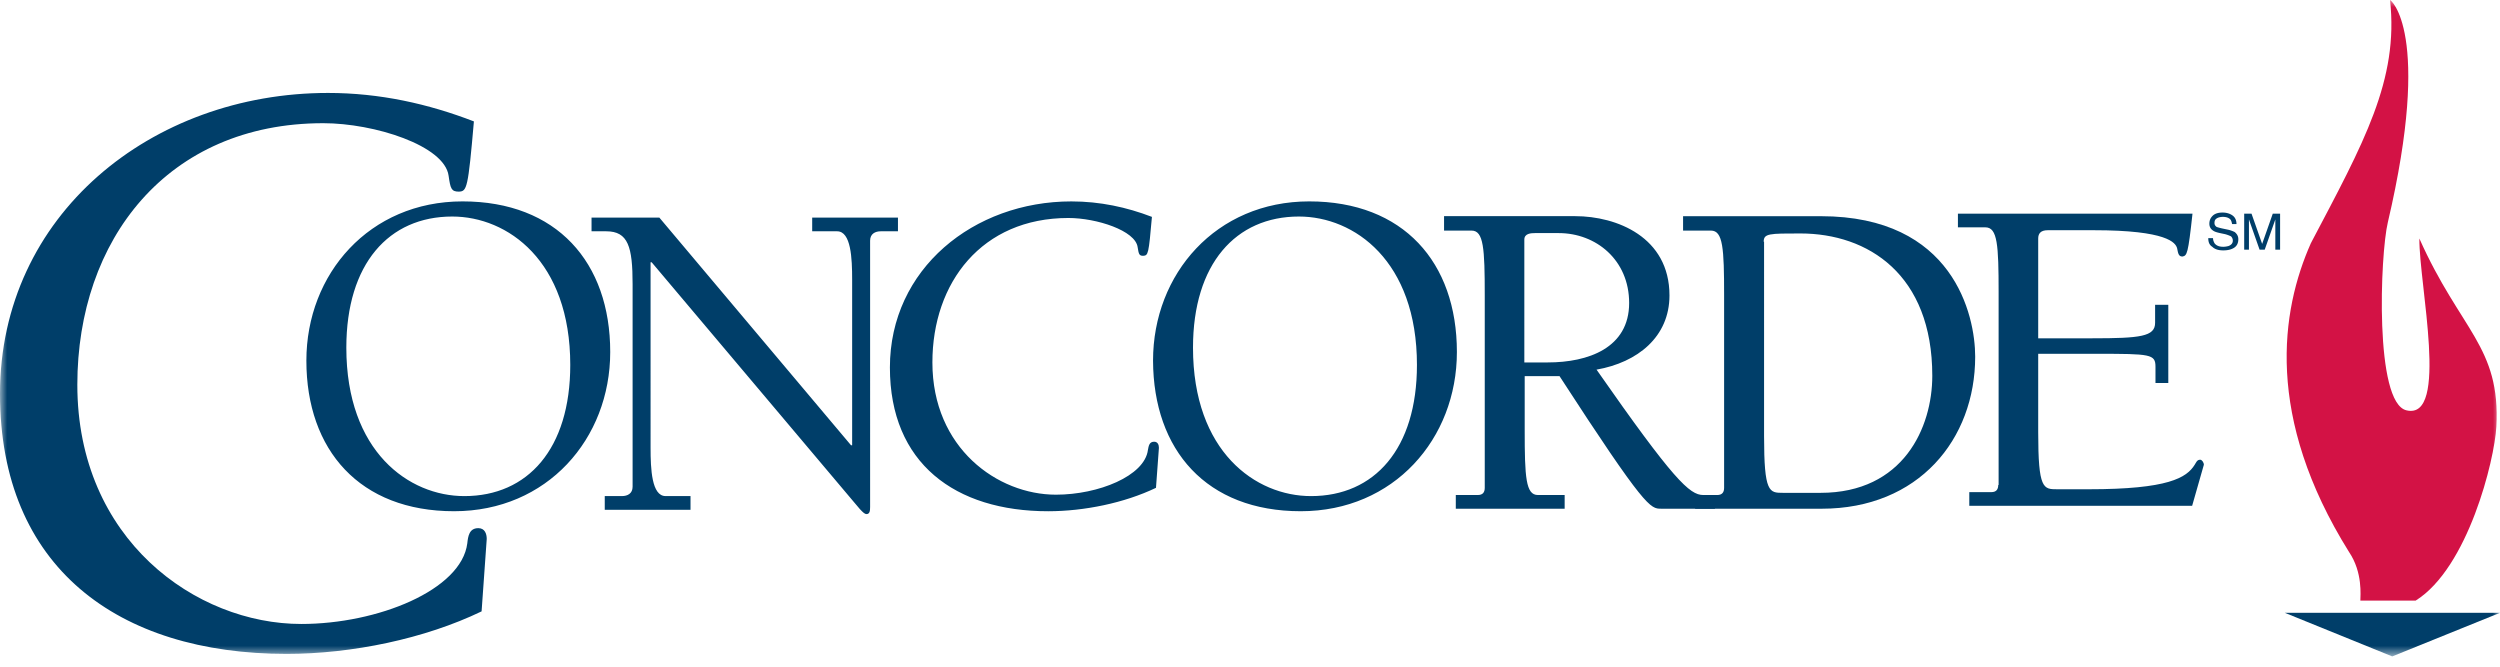 <svg xmlns="http://www.w3.org/2000/svg" width="180" height="48" fill="none" xmlns:v="https://vecta.io/nano"><g clip-path="url(#B)"><mask id="A" maskUnits="userSpaceOnUse" x="0" y="0" width="180" height="48"><path d="M180 0H0v47.262h180V0z" fill="#fff"/></mask><g mask="url(#A)"><path d="M32.694 36.808c6.703 0 11.242-5.214 11.242-11.465 0-6.459-3.853-10.843-10.635-10.843-6.703 0-11.242 5.214-11.242 11.465 0 6.459 3.853 10.843 10.635 10.843zm-.132-21.218c3.985 0 8.497 3.191 8.497 10.687 0 6.044-3.061 9.442-7.626 9.442-3.985 0-8.497-3.19-8.497-10.687 0-6.044 3.061-9.442 7.626-9.442zm14.911.077h-4.882v.986h1.056c1.583 0 1.9 1.115 1.9 3.813v14.578c0 .493-.369.674-.765.674h-1.24v.986h6.175v-.986h-1.794c-1.003 0-1.082-1.946-1.082-3.476V18.884h.079l14.593 17.301.396.467c.237.259.369.363.475.363.238 0 .264-.233.264-.519V17.327c0-.493.369-.674.765-.674h1.24v-.986h-6.175v.986h1.795c1.003 0 1.082 1.945 1.082 3.476v11.932h-.079L47.473 15.667zm35.468-.051c-1.821-.7-3.747-1.115-5.805-1.115-7.02 0-13.063 4.851-13.063 11.958 0 6.9 4.697 10.35 11.4 10.35 2.586 0 5.489-.596 7.758-1.686l.211-2.879c0-.207-.079-.441-.343-.441-.37 0-.396.337-.449.597-.238 1.868-3.563 3.217-6.624 3.217-4.196 0-8.893-3.346-8.893-9.52 0-5.758 3.563-10.402 9.79-10.402 2.032 0 4.829.908 4.987 2.101.079.493.106.622.396.622.369-.026.396-.104.633-2.801zm10.713 21.192c6.703 0 11.242-5.214 11.242-11.465 0-6.459-3.853-10.843-10.635-10.843-6.703 0-11.242 5.214-11.242 11.465.026 6.459 3.853 10.843 10.635 10.843zm-.132-21.218c3.985 0 8.498 3.191 8.498 10.687 0 6.044-3.062 9.442-7.626 9.442-3.985 0-8.498-3.19-8.498-10.687 0-6.044 3.087-9.442 7.626-9.442zm16.23 10.531V17.25c0-.441.475-.467.765-.467h1.716c2.665 0 5.066 1.92 5.066 5.032 0 3.242-2.955 4.28-5.858 4.28h-1.689v.026zm-2.85 9.001c0 .311-.132.519-.501.519h-1.584v.986h7.838v-.986h-1.927c-.871 0-.95-1.271-.95-4.669v-3.891h2.507c6.176 9.52 6.545 9.546 7.31 9.546h3.879v-.986h-.844c-.976 0-2.138-1.089-7.679-9.027 2.956-.519 5.251-2.361 5.251-5.343 0-4.202-3.8-5.707-6.782-5.707h-9.448v1.038h1.98c.87 0 .95 1.271.95 4.669v13.852z" fill="#003e69"/><path d="M126.986 17.406c0-.597.396-.597 2.639-.597 4.882 0 9.5 2.957 9.5 10.246 0 3.735-2.085 8.43-8.049 8.43h-2.692c-1.002 0-1.371 0-1.371-4.098V17.406h-.027zm-5.779-.804h1.979c.871 0 .95 1.271.95 4.669v13.852c0 .311-.132.519-.501.519h-1.583v.986h9.104c6.992 0 11.057-5.006 11.057-10.946 0-3.009-1.584-10.116-11.11-10.116h-9.922v1.038h.026zm22.666 18.313c0 .311-.131.519-.5.519h-1.584v.986h16.045l.844-2.957c0-.156-.132-.363-.264-.363-.237 0-.29.207-.396.363-.58.934-1.9 1.764-7.626 1.764h-2.27c-1.002 0-1.371 0-1.371-4.098v-5.655h4.248c3.853 0 4.196.026 4.196.934v1.167h.923v-5.629h-.95v1.297c0 .986-1.055 1.115-4.512 1.115h-3.905v-7.185c0-.337.158-.597.686-.597h3.298c5.331 0 5.911.908 6.017 1.297.079.441.132.597.395.597.317-.078.396-.156.713-3.087h-16.889v.986h1.979c.871 0 .951 1.271.951 4.669v13.877h-.028zM34.121 8.741c-3.299-1.271-6.782-2.049-10.503-2.049C10.925 6.692 0 15.46 0 28.352 0 40.829 8.471 47.08 20.636 47.08c4.697 0 9.949-1.089 14.039-3.061l.37-5.214c0-.363-.132-.778-.607-.778-.66 0-.739.597-.792 1.089-.422 3.372-6.465 5.81-11.954 5.81-7.574 0-16.124-6.07-16.124-17.224 0-10.428 6.465-18.832 17.707-18.832 3.668 0 8.735 1.608 9.025 3.787.132.908.185 1.141.739 1.141.581-.026.66-.207 1.082-5.058z" fill="#003e69"/><path d="M166.383 17.509c3.827-7.263 6.334-11.751 5.7-17.509 0-.052 3.061 2.257-.158 16.005-.554 2.309-.976 13.022 1.346 13.54 3.087.726.897-9.079.923-12.373 2.956 6.641 5.859 7.782 5.542 13.566-.132 2.386-2.032 10.142-5.805 12.503h-3.985c0-.337.184-2.023-.818-3.502-6.07-9.727-4.909-17.353-2.745-22.23z" fill="#d31245"/><path d="M164.51 44.123H180l-7.759 3.139-7.731-3.139zm-5.515-26.977h.343c0 .156.053.259.105.363.133.181.344.259.634.259.132 0 .264-.026.37-.052.21-.078.316-.207.316-.389 0-.13-.053-.233-.132-.311a2.45 2.45 0 0 0-.422-.156l-.37-.078c-.237-.052-.396-.104-.501-.182-.158-.104-.264-.259-.264-.493s.08-.415.238-.571.396-.233.713-.233c.289 0 .527.078.712.207s.29.337.29.623h-.317c-.026-.13-.053-.233-.105-.311-.106-.13-.291-.207-.554-.207-.212 0-.369.052-.475.13s-.133.181-.133.311.054.207.159.285c.08.026.237.078.501.13l.37.078a2.43 2.43 0 0 1 .422.156c.158.13.264.285.264.519 0 .285-.106.493-.317.623s-.475.181-.765.181c-.343 0-.607-.078-.792-.259-.211-.13-.29-.337-.29-.622zm2.587.83v-2.594h.527l.766 2.179.765-2.179h.527v2.594h-.343v-1.53-.259-.389l-.765 2.179h-.369l-.766-2.179v.078.285.285 1.53h-.342z" fill="#003e69"/></g></g><defs><clipPath id="B"><path fill="#fff" d="M0 0h180v48H0z"/></clipPath></defs></svg>
